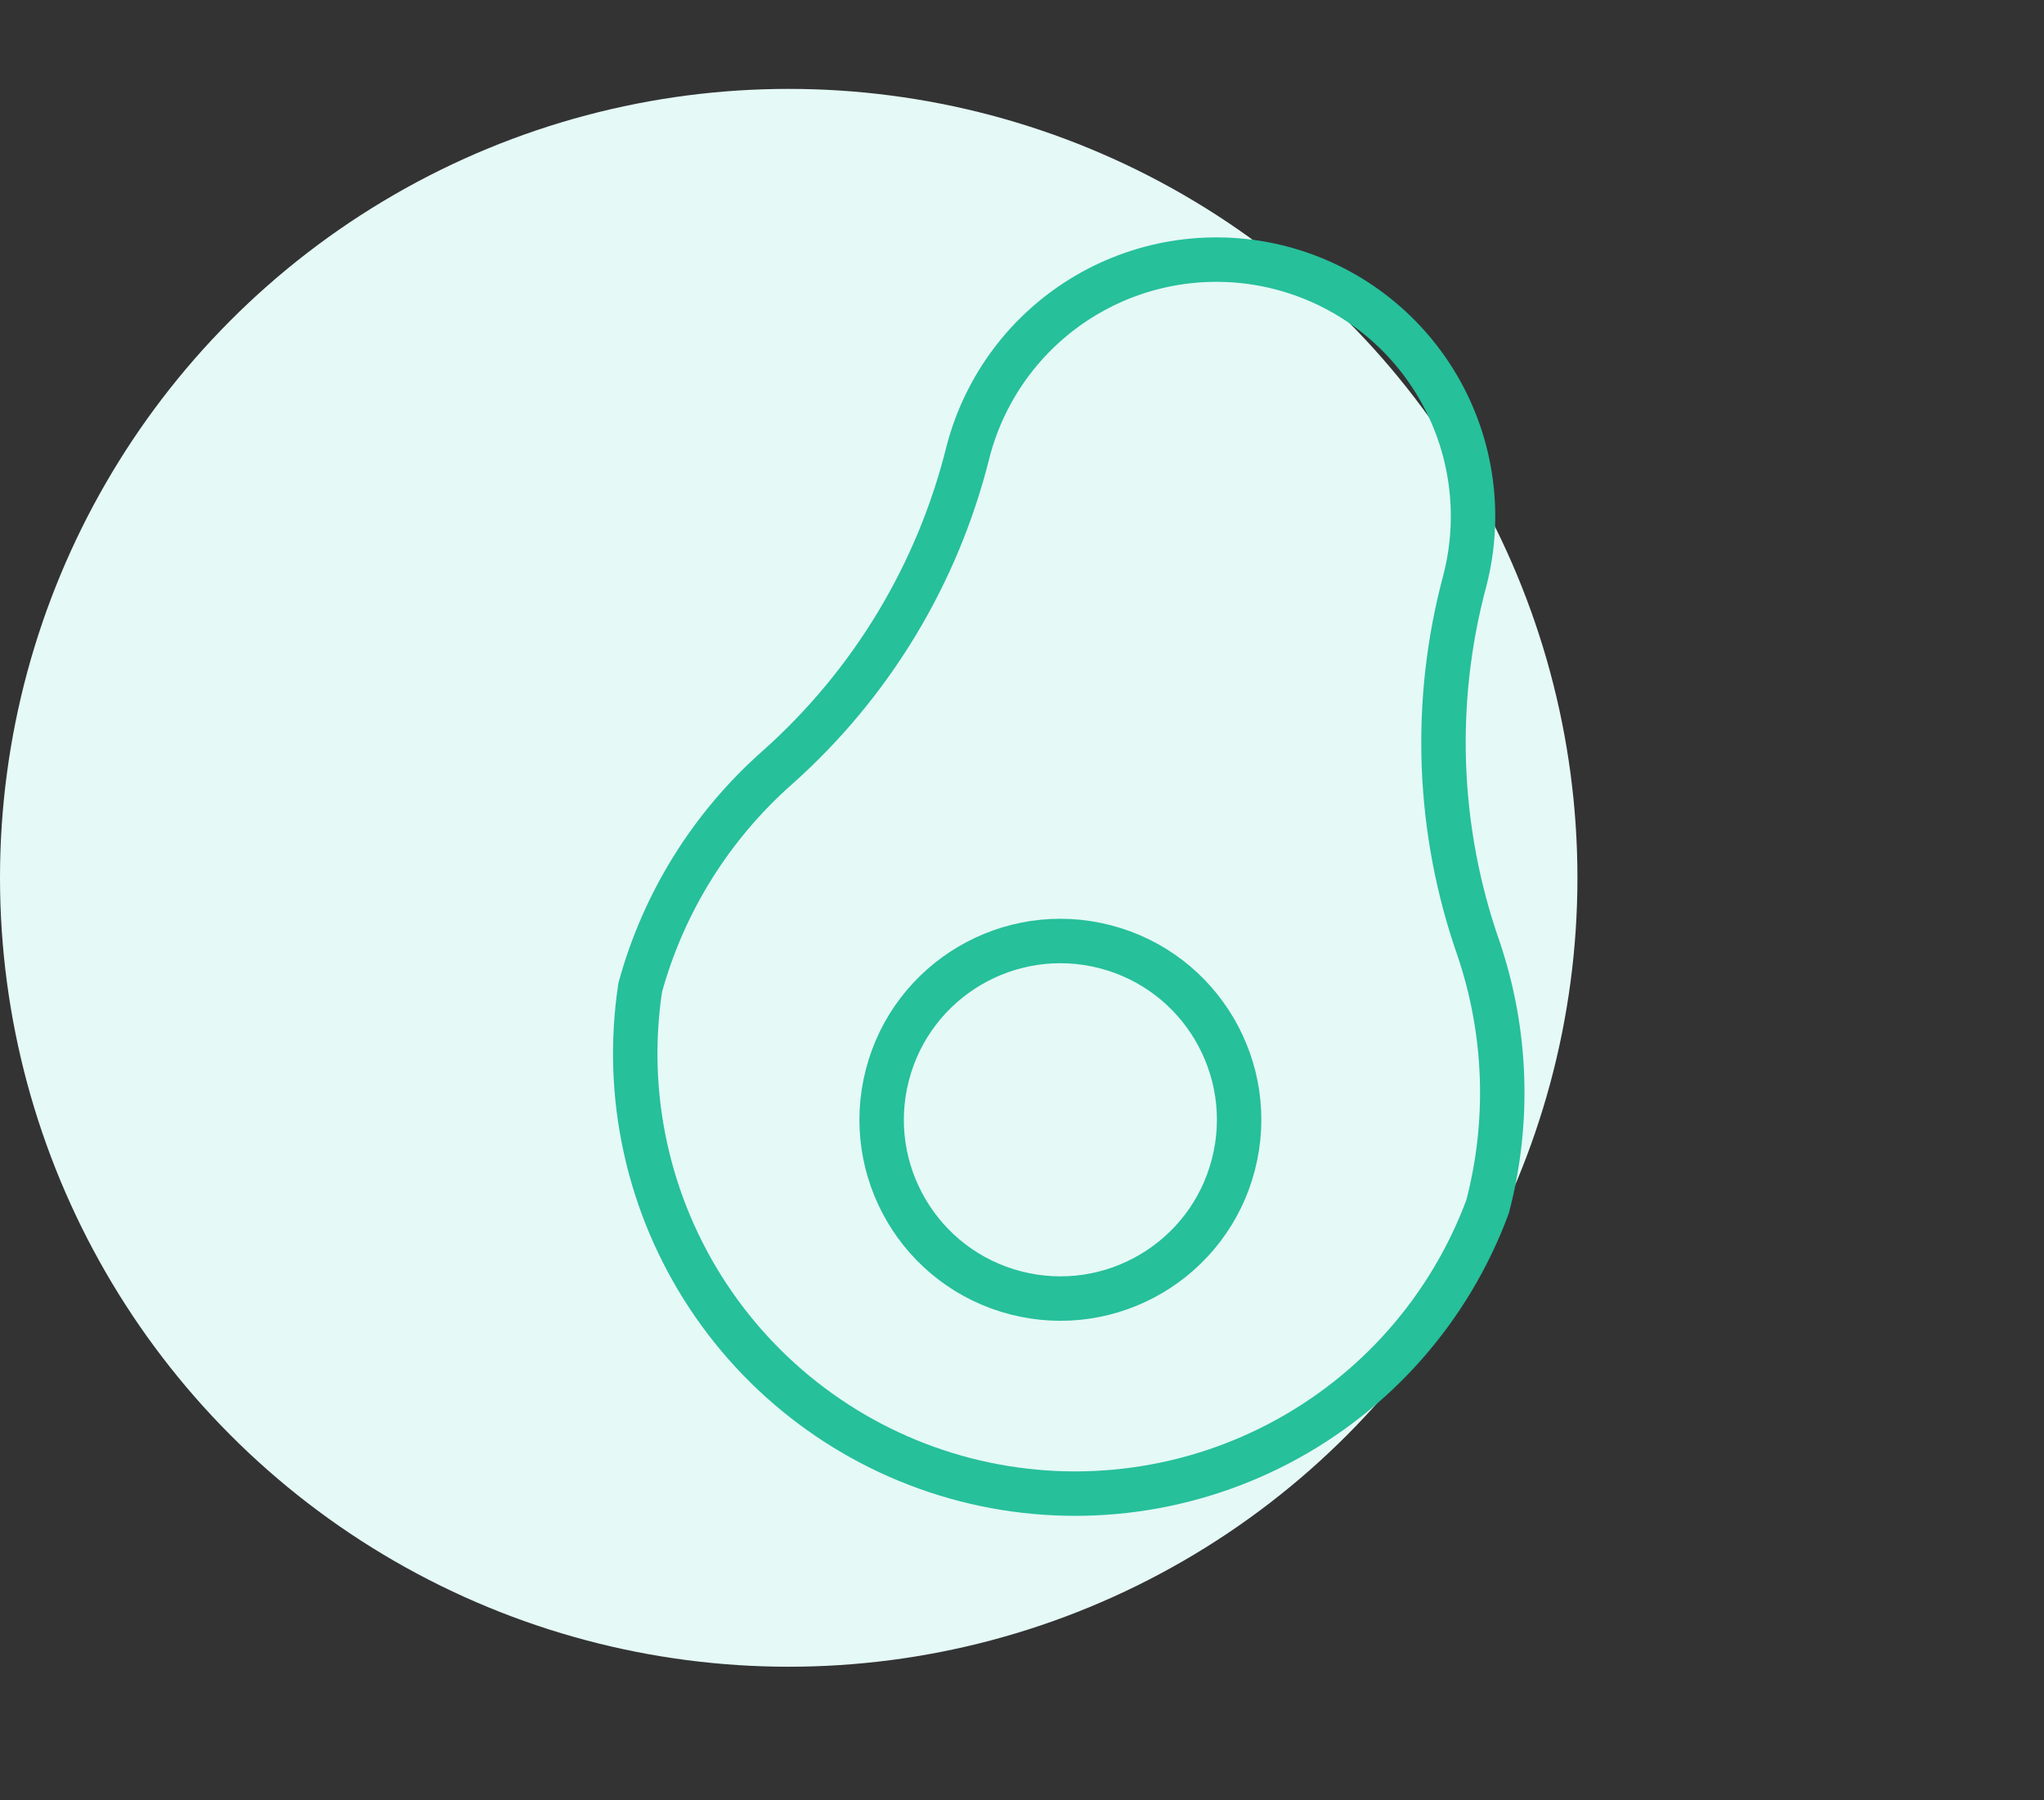 <?xml version="1.0" encoding="UTF-8"?> <svg xmlns="http://www.w3.org/2000/svg" width="92" height="81" viewBox="0 0 92 81" fill="none"><rect x="0" y="0" width="92" height="81" fill="#333333" stroke="none"/> <circle cx="35.5" cy="39.5" r="35.5" fill="#E5F9F6"></circle> <path d="M65.933 26.124C64.466 31.581 64.68 37.354 66.549 42.687C67.818 46.434 67.959 50.47 66.956 54.296C65.251 58.892 61.902 62.692 57.557 64.961C53.212 67.23 48.18 67.807 43.434 66.58C38.688 65.352 34.567 62.408 31.866 58.317C29.166 54.226 28.08 49.279 28.817 44.433C29.87 40.599 32.019 37.157 35 34.528C39.22 30.77 42.207 25.824 43.569 20.34C44.336 17.374 46.25 14.835 48.889 13.28C51.528 11.725 54.677 11.283 57.643 12.05C60.609 12.817 63.148 14.73 64.703 17.37C66.258 20.009 66.7 23.158 65.933 26.124Z" stroke="#26C09B" stroke-width="2" stroke-miterlimit="10"></path> <path d="M45.714 58.176C50.015 59.288 54.403 56.703 55.515 52.403C56.627 48.102 54.043 43.713 49.742 42.601C45.441 41.489 41.052 44.074 39.94 48.374C38.828 52.675 41.413 57.064 45.714 58.176Z" stroke="#26C09B" stroke-width="2" stroke-miterlimit="10"></path> </svg> 